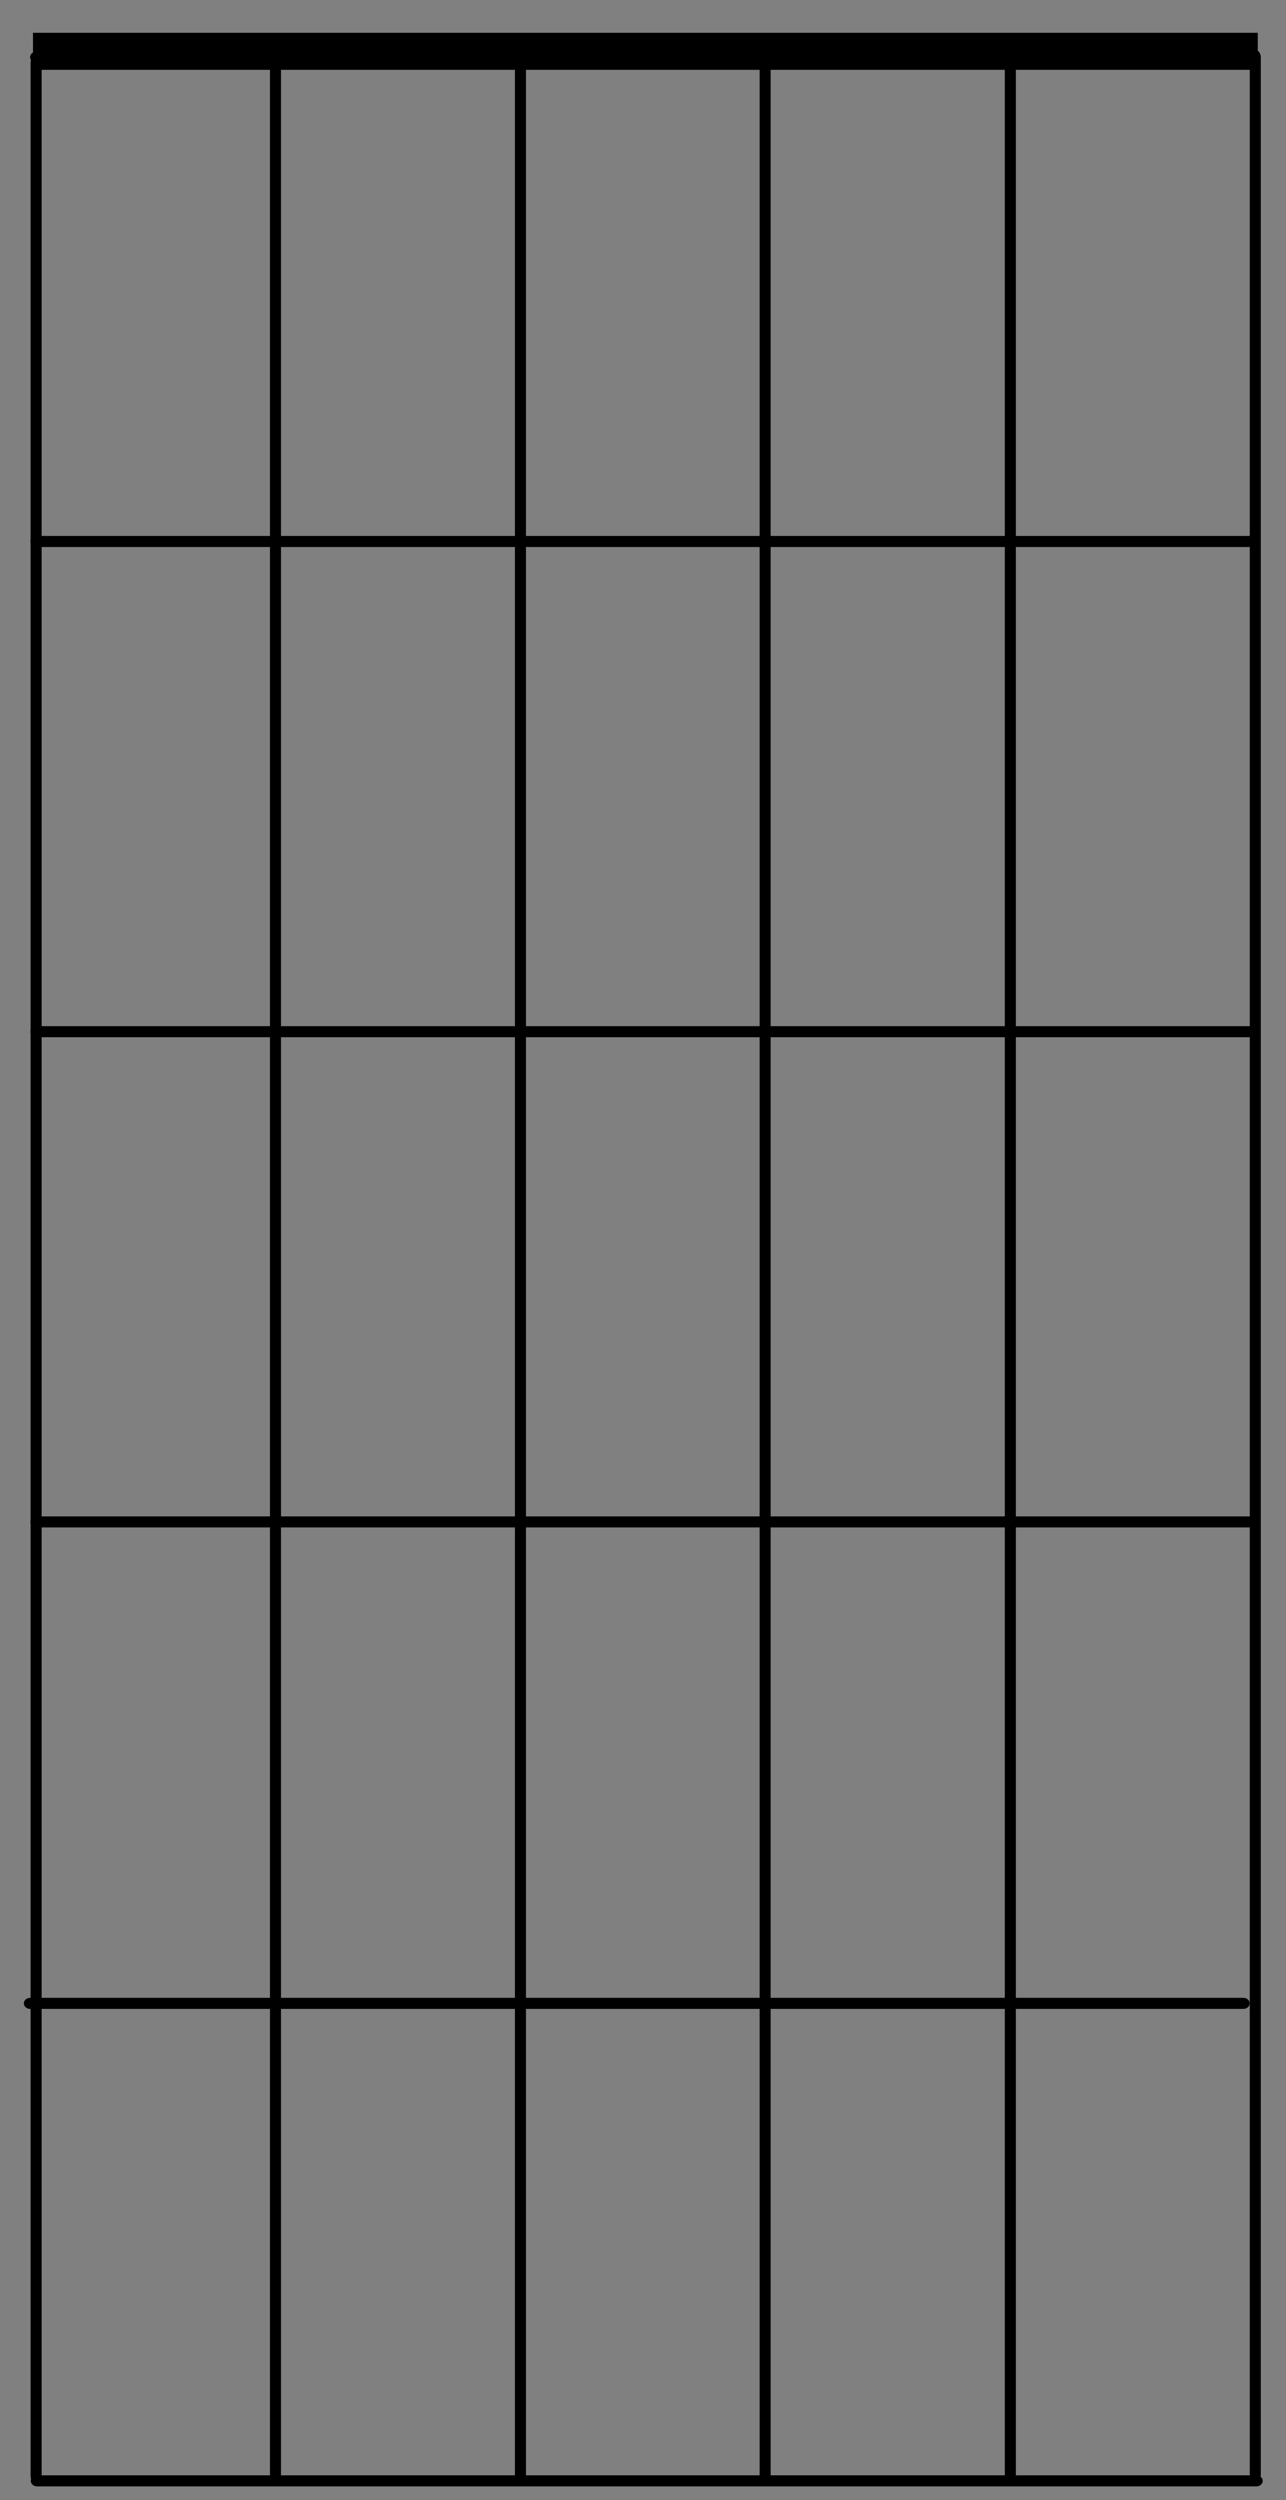 <?xml version="1.0" encoding="UTF-8" standalone="no"?>
<!-- Created with Inkscape (http://www.inkscape.org/) -->

<svg
   xmlns:v="http://schemas.microsoft.com/visio/2003/SVGExtensions/"
   xmlns:dc="http://purl.org/dc/elements/1.1/"
   xmlns:cc="http://creativecommons.org/ns#"
   xmlns:rdf="http://www.w3.org/1999/02/22-rdf-syntax-ns#"
   xmlns:svg="http://www.w3.org/2000/svg"
   xmlns="http://www.w3.org/2000/svg"
   xmlns:xlink="http://www.w3.org/1999/xlink"
   version="1.0"
   width="105"
   height="204"
   id="svg3532">
  <rect width="100%" height="100%" fill="#808080" stroke="none"/>
  <defs
     id="defs3535">
    <linearGradient
       id="linearGradient2141">
      <stop
         id="stop2143"
         style="stop-color:#c0c0c0;stop-opacity:1"
         offset="0" />
      <stop
         id="stop2145"
         style="stop-color:#ffffff;stop-opacity:1"
         offset="0.5" />
      <stop
         id="stop2147"
         style="stop-color:#ffffff;stop-opacity:1"
         offset="1" />
    </linearGradient>
    <linearGradient
       id="linearGradient2135">
      <stop
         id="stop2137"
         style="stop-color:#c0c0c0;stop-opacity:1"
         offset="0" />
      <stop
         id="stop2139"
         style="stop-color:#000000;stop-opacity:0"
         offset="1" />
    </linearGradient>
    <linearGradient
       id="linearGradient2126">
      <stop
         id="stop2128"
         style="stop-color:#d3d3d3;stop-opacity:1"
         offset="0" />
      <stop
         id="stop2130"
         style="stop-color:#ffffff;stop-opacity:1"
         offset="0.5" />
      <stop
         id="stop2132"
         style="stop-color:#ffffff;stop-opacity:1"
         offset="1" />
    </linearGradient>
    <linearGradient
       id="linearGradient2120">
      <stop
         id="stop2122"
         style="stop-color:#d3d3d3;stop-opacity:1"
         offset="0" />
      <stop
         id="stop2124"
         style="stop-color:#000000;stop-opacity:0"
         offset="1" />
    </linearGradient>
    <linearGradient
       id="linearGradient10646">
      <stop
         id="stop10648"
         style="stop-color:#c0c0c0;stop-opacity:1"
         offset="0" />
      <stop
         id="stop10650"
         style="stop-color:#000000;stop-opacity:0"
         offset="1" />
    </linearGradient>
    <linearGradient
       id="linearGradient9721">
      <stop
         id="stop9723"
         style="stop-color:#c0c0c0;stop-opacity:1"
         offset="0" />
      <stop
         id="stop9725"
         style="stop-color:#ffffff;stop-opacity:1"
         offset="0.5" />
      <stop
         id="stop9727"
         style="stop-color:#ffffff;stop-opacity:1"
         offset="1" />
    </linearGradient>
    <linearGradient
       id="linearGradient9694">
      <stop
         id="stop9696"
         style="stop-color:#78ffff;stop-opacity:1"
         offset="0" />
      <stop
         id="stop9719"
         style="stop-color:#ffffff;stop-opacity:1"
         offset="0.5" />
      <stop
         id="stop9698"
         style="stop-color:#ffffff;stop-opacity:1"
         offset="1" />
    </linearGradient>
    <title
       id="title2548">Tabelle.97</title>
    <title
       id="title2641">Tabelle.114</title>
    <desc
       id="desc2643">C-Dur</desc>
    <v:textBlock
       v:verticalAlign="0"
       v:tabSpace="42.5197"
       v:margins="rect(2,2,2,2)" />
    <v:textRect
       height="28.346"
       width="155.91"
       cy="827.717"
       cx="77.953" />
    <title
       id="title2618">Tabelle.111</title>
    <desc
       id="desc2620">III</desc>
    <v:textBlock
       v:tabSpace="42.5197"
       v:margins="rect(0,0,0,0)" />
    <v:textRect
       height="14.173"
       width="28.35"
       cy="834.803"
       cx="14.173" />
    <radialGradient
       cx="217.521"
       cy="157.489"
       r="7.502"
       fx="217.521"
       fy="157.489"
       id="radialGradient10682"
       xlink:href="#linearGradient2126"
       gradientUnits="userSpaceOnUse"
       gradientTransform="matrix(1.935,-0.006,0.006,1.937,-204.206,-146.286)" />
    <radialGradient
       cx="217.518"
       cy="157.487"
       r="8.502"
       fx="217.518"
       fy="157.487"
       id="radialGradient10684"
       xlink:href="#linearGradient2120"
       gradientUnits="userSpaceOnUse"
       gradientTransform="matrix(1.707,-0.005,0.005,1.709,-154.594,-110.553)" />
    <radialGradient
       cx="217.521"
       cy="157.489"
       r="7.502"
       fx="217.521"
       fy="157.489"
       id="radialGradient10688"
       xlink:href="#linearGradient2141"
       gradientUnits="userSpaceOnUse"
       gradientTransform="matrix(1.935,-0.006,0.006,1.937,-204.206,-146.286)" />
    <radialGradient
       cx="217.518"
       cy="157.487"
       r="8.502"
       fx="217.518"
       fy="157.487"
       id="radialGradient10690"
       xlink:href="#linearGradient2135"
       gradientUnits="userSpaceOnUse"
       gradientTransform="matrix(1.707,-0.005,0.005,1.709,-154.594,-110.553)" />
    <radialGradient
       cx="217.521"
       cy="157.489"
       r="7.502"
       fx="217.521"
       fy="157.489"
       id="radialGradient10710"
       xlink:href="#linearGradient9721"
       gradientUnits="userSpaceOnUse"
       gradientTransform="matrix(1.935,-0.006,0.006,1.937,-204.206,-146.286)" />
    <radialGradient
       cx="217.518"
       cy="157.487"
       r="8.502"
       fx="217.518"
       fy="157.487"
       id="radialGradient10712"
       xlink:href="#linearGradient10646"
       gradientUnits="userSpaceOnUse"
       gradientTransform="matrix(1.707,-0.005,0.005,1.709,-154.594,-110.553)" />
  </defs>
  <g
     transform="matrix(0,1,-1,0,182.511,11.49)"
     id="g1639">
    <rect
       width="200"
       height="200"
       x="-37.803"
       y="0.317"
       id="rect1473"
       style="fill:none;stroke:none" />
    <g
       transform="translate(-37.303,0)"
       id="g5941">
      <g
         transform="matrix(0,1.398,-1.25,0,1082.84,80.474)"
         id="shape95-248">
        <title
           id="title2538">Tabelle.95</title>
        <path
           d="m 0,841.89 70.87,0"
           id="path2540"
           style="stroke:#000000;stroke-width:0.72;stroke-linecap:round;stroke-linejoin:round" />
      </g>
      <g
         transform="matrix(1.694,0,0,1.25,30.96,-872.801)"
         id="shape103-270">
        <title
           id="title2576">Tabelle.103</title>
        <path
           d="m 0,841.89 116.22,0"
           id="path2578"
           style="stroke:#000000;stroke-width:0.72;stroke-linecap:round;stroke-linejoin:round" />
      </g>
      <g
         transform="matrix(1.697,0,0,1.25,30.502,-892.344)"
         id="g5887">
        <title
           id="title5889">Tabelle.103</title>
        <path
           d="m 0,841.89 116.22,0"
           id="path5891"
           style="stroke:#000000;stroke-width:0.72;stroke-linecap:round;stroke-linejoin:round" />
      </g>
      <g
         transform="matrix(1.698,0,0,1.25,30.502,-912.344)"
         id="g5893">
        <title
           id="title5895">Tabelle.103</title>
        <path
           d="m 0,841.89 116.22,0"
           id="path5897"
           style="stroke:#000000;stroke-width:0.72;stroke-linecap:round;stroke-linejoin:round" />
      </g>
      <g
         transform="matrix(1.694,0,0,1.25,30.941,-932.323)"
         id="g5899">
        <title
           id="title5901">Tabelle.103</title>
        <path
           d="m 0,841.89 116.22,0"
           id="path5903"
           style="stroke:#000000;stroke-width:0.72;stroke-linecap:round;stroke-linejoin:round" />
      </g>
      <g
         transform="matrix(1.697,0,0,1.25,30.502,-952.344)"
         id="g5905">
        <title
           id="title5907">Tabelle.103</title>
        <path
           d="m 0,841.89 116.22,0"
           id="path5909"
           style="stroke:#000000;stroke-width:0.72;stroke-linecap:round;stroke-linejoin:round" />
      </g>
      <g
         transform="matrix(1.697,0,0,1.25,30.502,-972.344)"
         id="g5911">
        <title
           id="title5913">Tabelle.103</title>
        <path
           d="m 0,841.89 116.22,0"
           id="path5915"
           style="stroke:#000000;stroke-width:0.72;stroke-linecap:round;stroke-linejoin:round" />
      </g>
      <g
         transform="matrix(0,1.398,-1.25,0,1122.36,80.446)"
         id="g5917">
        <title
           id="title5919">Tabelle.95</title>
        <path
           d="m 0,841.89 70.87,0"
           id="path5921"
           style="stroke:#000000;stroke-width:0.72;stroke-linecap:round;stroke-linejoin:round" />
      </g>
      <g
         transform="matrix(0,1.398,-1.25,0,1162.36,80.446)"
         id="g5923">
        <title
           id="title5925">Tabelle.95</title>
        <path
           d="m 0,841.89 70.87,0"
           id="path5927"
           style="stroke:#000000;stroke-width:0.72;stroke-linecap:round;stroke-linejoin:round" />
      </g>
      <g
         transform="matrix(0,1.398,-1.25,0,1202.36,80.446)"
         id="g5929">
        <title
           id="title5931">Tabelle.95</title>
        <path
           d="m 0,841.89 70.87,0"
           id="path5933"
           style="stroke:#000000;stroke-width:0.72;stroke-linecap:round;stroke-linejoin:round" />
      </g>
      <g
         transform="matrix(0,1.405,-1.25,0,1280.607,79.918)"
         id="g5935">
        <title
           id="title5937">Tabelle.95</title>
        <path
           d="m 0,841.89 70.87,0"
           id="path5939"
           style="stroke:#000000;stroke-width:0.72;stroke-linecap:round;stroke-linejoin:round" />
      </g>
      <g
         transform="matrix(0,1.398,-1.25,0,1241.645,80.982)"
         id="shape95-248-9">
        <title
           id="title2538-2">Tabelle.95</title>
        <path
           d="m 0,841.89 70.87,0"
           id="path2540-6"
           style="stroke:#000000;stroke-width:0.72;stroke-linecap:round;stroke-linejoin:round" />
      </g>
    </g>
    <path
       d="m -7.303,79.817 c 0,23.333 0,46.667 0,70 0,10 0,20 0,30"
       id="path7821"
       style="fill:#ffffff;fill-opacity:1;stroke:#000000;stroke-width:3.021;stroke-opacity:1" />
    <g
       transform="translate(-37.79,-10.878)"
       id="g3652-5"
       style="fill:none" />
  </g>
</svg>
